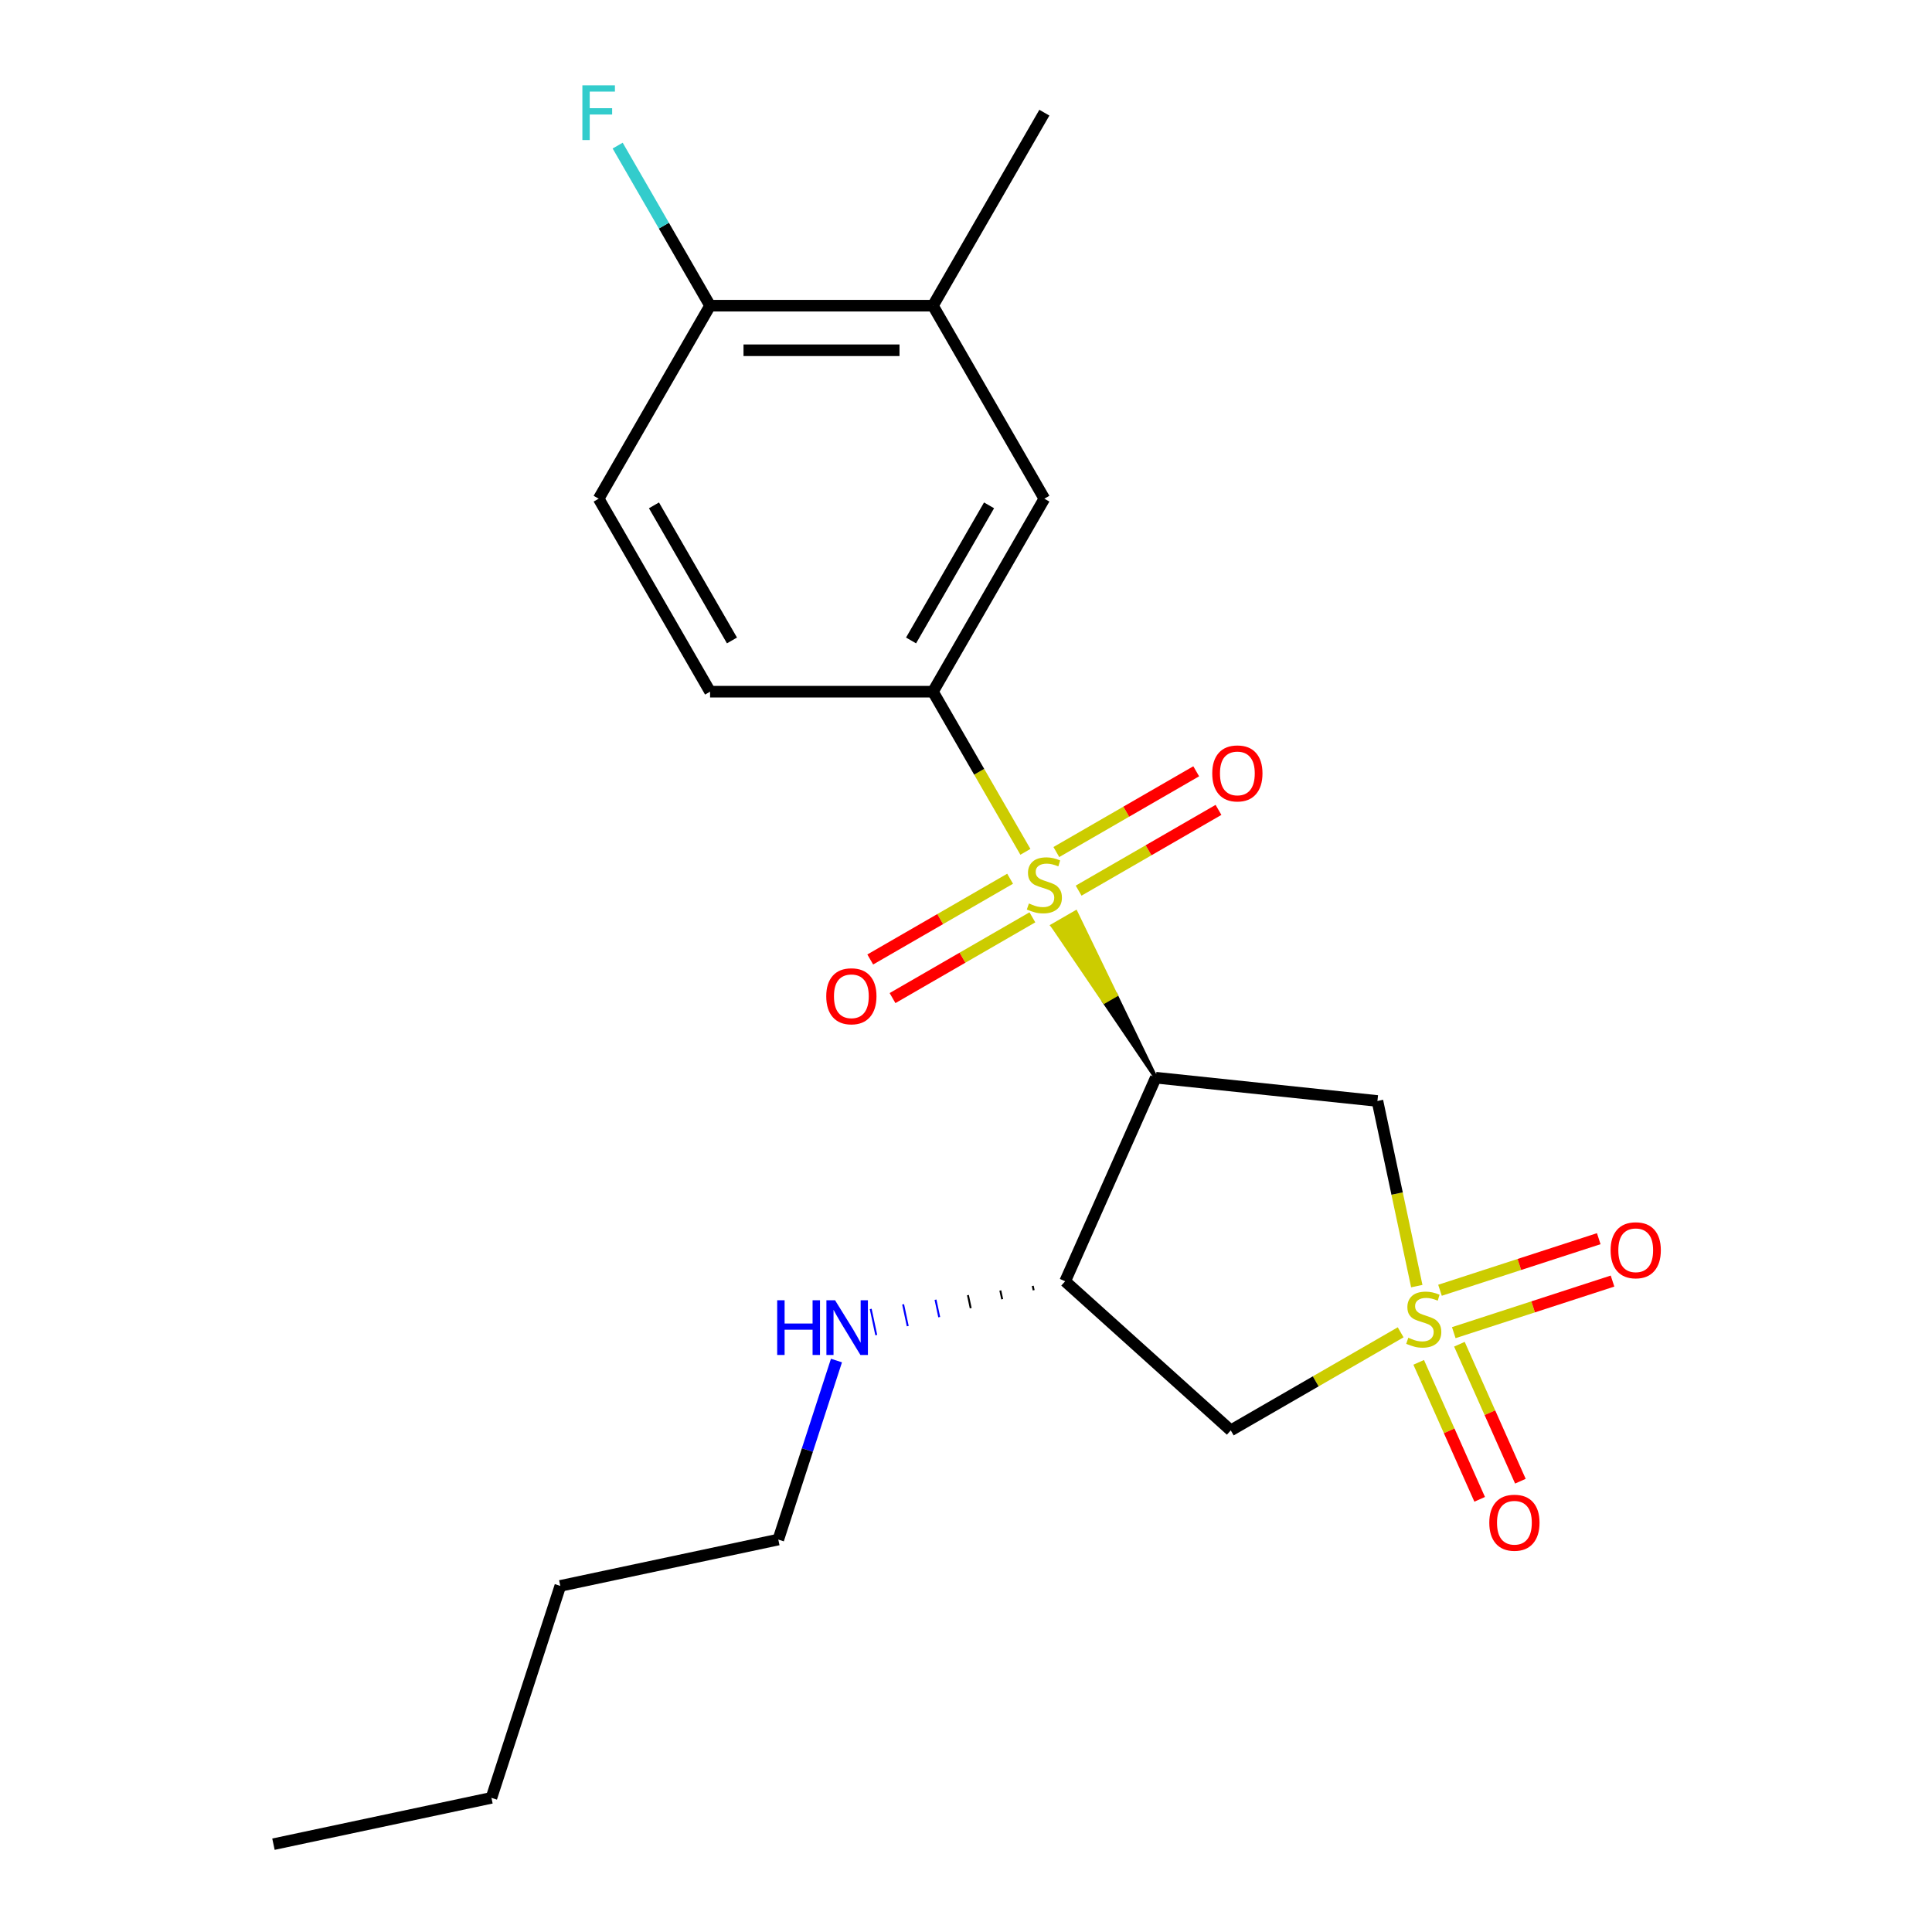 <?xml version='1.0' encoding='iso-8859-1'?>
<svg version='1.1' baseProfile='full'
              xmlns='http://www.w3.org/2000/svg'
                      xmlns:rdkit='http://www.rdkit.org/xml'
                      xmlns:xlink='http://www.w3.org/1999/xlink'
                  xml:space='preserve'
width='1000px' height='1000px' viewBox='0 0 1000 1000'>
<!-- END OF HEADER -->
<rect style='opacity:1.0;fill:#FFFFFF;stroke:none' width='1000' height='1000' x='0' y='0'> </rect>
<path class='bond-1' d='M 598.238,557.809 L 577.525,515.012 L 571.531,518.472 Z' style='fill:#000000;fill-rule:evenodd;fill-opacity:1;stroke:#000000;stroke-width:2px;stroke-linecap:butt;stroke-linejoin:miter;stroke-opacity:1;' />
<path class='bond-1' d='M 577.525,515.012 L 544.825,479.136 L 556.812,472.215 Z' style='fill:#CCCC00;fill-rule:evenodd;fill-opacity:1;stroke:#CCCC00;stroke-width:2px;stroke-linecap:butt;stroke-linejoin:miter;stroke-opacity:1;' />
<path class='bond-1' d='M 577.525,515.012 L 571.531,518.472 L 544.825,479.136 Z' style='fill:#CCCC00;fill-rule:evenodd;fill-opacity:1;stroke:#CCCC00;stroke-width:2px;stroke-linecap:butt;stroke-linejoin:miter;stroke-opacity:1;' />
<path class='bond-5' d='M 530.745,440.908 L 506.816,399.461' style='fill:none;fill-rule:evenodd;stroke:#CCCC00;stroke-width:6px;stroke-linecap:butt;stroke-linejoin:miter;stroke-opacity:1' />
<path class='bond-5' d='M 506.816,399.461 L 482.887,358.015' style='fill:none;fill-rule:evenodd;stroke:#000000;stroke-width:6px;stroke-linecap:butt;stroke-linejoin:miter;stroke-opacity:1' />
<path class='bond-9' d='M 558.294,460.994 L 594.491,440.096' style='fill:none;fill-rule:evenodd;stroke:#CCCC00;stroke-width:6px;stroke-linecap:butt;stroke-linejoin:miter;stroke-opacity:1' />
<path class='bond-9' d='M 594.491,440.096 L 630.688,419.197' style='fill:none;fill-rule:evenodd;stroke:#FF0000;stroke-width:6px;stroke-linecap:butt;stroke-linejoin:miter;stroke-opacity:1' />
<path class='bond-9' d='M 546.759,441.015 L 582.956,420.116' style='fill:none;fill-rule:evenodd;stroke:#CCCC00;stroke-width:6px;stroke-linecap:butt;stroke-linejoin:miter;stroke-opacity:1' />
<path class='bond-9' d='M 582.956,420.116 L 619.153,399.218' style='fill:none;fill-rule:evenodd;stroke:#FF0000;stroke-width:6px;stroke-linecap:butt;stroke-linejoin:miter;stroke-opacity:1' />
<path class='bond-10' d='M 522.831,454.829 L 486.634,475.728' style='fill:none;fill-rule:evenodd;stroke:#CCCC00;stroke-width:6px;stroke-linecap:butt;stroke-linejoin:miter;stroke-opacity:1' />
<path class='bond-10' d='M 486.634,475.728 L 450.437,496.626' style='fill:none;fill-rule:evenodd;stroke:#FF0000;stroke-width:6px;stroke-linecap:butt;stroke-linejoin:miter;stroke-opacity:1' />
<path class='bond-10' d='M 534.366,474.809 L 498.169,495.707' style='fill:none;fill-rule:evenodd;stroke:#CCCC00;stroke-width:6px;stroke-linecap:butt;stroke-linejoin:miter;stroke-opacity:1' />
<path class='bond-10' d='M 498.169,495.707 L 461.972,516.606' style='fill:none;fill-rule:evenodd;stroke:#FF0000;stroke-width:6px;stroke-linecap:butt;stroke-linejoin:miter;stroke-opacity:1' />
<path class='bond-0' d='M 733.325,665.692 L 723.141,617.779' style='fill:none;fill-rule:evenodd;stroke:#CCCC00;stroke-width:6px;stroke-linecap:butt;stroke-linejoin:miter;stroke-opacity:1' />
<path class='bond-0' d='M 723.141,617.779 L 712.957,569.866' style='fill:none;fill-rule:evenodd;stroke:#000000;stroke-width:6px;stroke-linecap:butt;stroke-linejoin:miter;stroke-opacity:1' />
<path class='bond-7' d='M 752.468,689.779 L 793.554,676.43' style='fill:none;fill-rule:evenodd;stroke:#CCCC00;stroke-width:6px;stroke-linecap:butt;stroke-linejoin:miter;stroke-opacity:1' />
<path class='bond-7' d='M 793.554,676.43 L 834.64,663.08' style='fill:none;fill-rule:evenodd;stroke:#FF0000;stroke-width:6px;stroke-linecap:butt;stroke-linejoin:miter;stroke-opacity:1' />
<path class='bond-7' d='M 745.339,667.838 L 786.425,654.489' style='fill:none;fill-rule:evenodd;stroke:#CCCC00;stroke-width:6px;stroke-linecap:butt;stroke-linejoin:miter;stroke-opacity:1' />
<path class='bond-7' d='M 786.425,654.489 L 827.511,641.139' style='fill:none;fill-rule:evenodd;stroke:#FF0000;stroke-width:6px;stroke-linecap:butt;stroke-linejoin:miter;stroke-opacity:1' />
<path class='bond-8' d='M 734.311,705.152 L 750.093,740.6' style='fill:none;fill-rule:evenodd;stroke:#CCCC00;stroke-width:6px;stroke-linecap:butt;stroke-linejoin:miter;stroke-opacity:1' />
<path class='bond-8' d='M 750.093,740.6 L 765.876,776.048' style='fill:none;fill-rule:evenodd;stroke:#FF0000;stroke-width:6px;stroke-linecap:butt;stroke-linejoin:miter;stroke-opacity:1' />
<path class='bond-8' d='M 755.386,695.768 L 771.169,731.217' style='fill:none;fill-rule:evenodd;stroke:#CCCC00;stroke-width:6px;stroke-linecap:butt;stroke-linejoin:miter;stroke-opacity:1' />
<path class='bond-8' d='M 771.169,731.217 L 786.952,766.665' style='fill:none;fill-rule:evenodd;stroke:#FF0000;stroke-width:6px;stroke-linecap:butt;stroke-linejoin:miter;stroke-opacity:1' />
<path class='bond-22' d='M 724.976,689.603 L 681.009,714.987' style='fill:none;fill-rule:evenodd;stroke:#CCCC00;stroke-width:6px;stroke-linecap:butt;stroke-linejoin:miter;stroke-opacity:1' />
<path class='bond-22' d='M 681.009,714.987 L 637.043,740.372' style='fill:none;fill-rule:evenodd;stroke:#000000;stroke-width:6px;stroke-linecap:butt;stroke-linejoin:miter;stroke-opacity:1' />
<path class='bond-2' d='M 598.238,557.809 L 712.957,569.866' style='fill:none;fill-rule:evenodd;stroke:#000000;stroke-width:6px;stroke-linecap:butt;stroke-linejoin:miter;stroke-opacity:1' />
<path class='bond-4' d='M 598.238,557.809 L 551.321,663.187' style='fill:none;fill-rule:evenodd;stroke:#000000;stroke-width:6px;stroke-linecap:butt;stroke-linejoin:miter;stroke-opacity:1' />
<path class='bond-3' d='M 637.043,740.372 L 551.321,663.187' style='fill:none;fill-rule:evenodd;stroke:#000000;stroke-width:6px;stroke-linecap:butt;stroke-linejoin:miter;stroke-opacity:1' />
<path class='bond-14' d='M 534.546,665.573 L 535.026,667.83' style='fill:none;fill-rule:evenodd;stroke:#000000;stroke-width:1.0px;stroke-linecap:butt;stroke-linejoin:miter;stroke-opacity:1' />
<path class='bond-14' d='M 517.772,667.959 L 518.731,672.472' style='fill:none;fill-rule:evenodd;stroke:#000000;stroke-width:1.0px;stroke-linecap:butt;stroke-linejoin:miter;stroke-opacity:1' />
<path class='bond-14' d='M 500.998,670.345 L 502.437,677.115' style='fill:none;fill-rule:evenodd;stroke:#000000;stroke-width:1.0px;stroke-linecap:butt;stroke-linejoin:miter;stroke-opacity:1' />
<path class='bond-14' d='M 484.224,672.732 L 486.142,681.758' style='fill:none;fill-rule:evenodd;stroke:#0000FF;stroke-width:1.0px;stroke-linecap:butt;stroke-linejoin:miter;stroke-opacity:1' />
<path class='bond-14' d='M 467.449,675.118 L 469.848,686.401' style='fill:none;fill-rule:evenodd;stroke:#0000FF;stroke-width:1.0px;stroke-linecap:butt;stroke-linejoin:miter;stroke-opacity:1' />
<path class='bond-14' d='M 450.675,677.504 L 453.553,691.044' style='fill:none;fill-rule:evenodd;stroke:#0000FF;stroke-width:1.0px;stroke-linecap:butt;stroke-linejoin:miter;stroke-opacity:1' />
<path class='bond-6' d='M 482.887,358.015 L 540.563,258.118' style='fill:none;fill-rule:evenodd;stroke:#000000;stroke-width:6px;stroke-linecap:butt;stroke-linejoin:miter;stroke-opacity:1' />
<path class='bond-6' d='M 471.559,331.495 L 511.932,261.568' style='fill:none;fill-rule:evenodd;stroke:#000000;stroke-width:6px;stroke-linecap:butt;stroke-linejoin:miter;stroke-opacity:1' />
<path class='bond-13' d='M 482.887,358.015 L 367.536,358.015' style='fill:none;fill-rule:evenodd;stroke:#000000;stroke-width:6px;stroke-linecap:butt;stroke-linejoin:miter;stroke-opacity:1' />
<path class='bond-11' d='M 540.563,258.118 L 482.887,158.221' style='fill:none;fill-rule:evenodd;stroke:#000000;stroke-width:6px;stroke-linecap:butt;stroke-linejoin:miter;stroke-opacity:1' />
<path class='bond-17' d='M 482.887,158.221 L 540.563,58.325' style='fill:none;fill-rule:evenodd;stroke:#000000;stroke-width:6px;stroke-linecap:butt;stroke-linejoin:miter;stroke-opacity:1' />
<path class='bond-23' d='M 482.887,158.221 L 367.536,158.221' style='fill:none;fill-rule:evenodd;stroke:#000000;stroke-width:6px;stroke-linecap:butt;stroke-linejoin:miter;stroke-opacity:1' />
<path class='bond-23' d='M 465.584,181.292 L 384.839,181.292' style='fill:none;fill-rule:evenodd;stroke:#000000;stroke-width:6px;stroke-linecap:butt;stroke-linejoin:miter;stroke-opacity:1' />
<path class='bond-12' d='M 367.536,158.221 L 309.861,258.118' style='fill:none;fill-rule:evenodd;stroke:#000000;stroke-width:6px;stroke-linecap:butt;stroke-linejoin:miter;stroke-opacity:1' />
<path class='bond-16' d='M 367.536,158.221 L 343.619,116.795' style='fill:none;fill-rule:evenodd;stroke:#000000;stroke-width:6px;stroke-linecap:butt;stroke-linejoin:miter;stroke-opacity:1' />
<path class='bond-16' d='M 343.619,116.795 L 319.701,75.368' style='fill:none;fill-rule:evenodd;stroke:#33CCCC;stroke-width:6px;stroke-linecap:butt;stroke-linejoin:miter;stroke-opacity:1' />
<path class='bond-15' d='M 367.536,358.015 L 309.861,258.118' style='fill:none;fill-rule:evenodd;stroke:#000000;stroke-width:6px;stroke-linecap:butt;stroke-linejoin:miter;stroke-opacity:1' />
<path class='bond-15' d='M 378.864,331.495 L 338.491,261.568' style='fill:none;fill-rule:evenodd;stroke:#000000;stroke-width:6px;stroke-linecap:butt;stroke-linejoin:miter;stroke-opacity:1' />
<path class='bond-18' d='M 432.953,704.213 L 417.899,750.544' style='fill:none;fill-rule:evenodd;stroke:#0000FF;stroke-width:6px;stroke-linecap:butt;stroke-linejoin:miter;stroke-opacity:1' />
<path class='bond-18' d='M 417.899,750.544 L 402.845,796.875' style='fill:none;fill-rule:evenodd;stroke:#000000;stroke-width:6px;stroke-linecap:butt;stroke-linejoin:miter;stroke-opacity:1' />
<path class='bond-19' d='M 402.845,796.875 L 290.015,820.857' style='fill:none;fill-rule:evenodd;stroke:#000000;stroke-width:6px;stroke-linecap:butt;stroke-linejoin:miter;stroke-opacity:1' />
<path class='bond-20' d='M 290.015,820.857 L 254.369,930.563' style='fill:none;fill-rule:evenodd;stroke:#000000;stroke-width:6px;stroke-linecap:butt;stroke-linejoin:miter;stroke-opacity:1' />
<path class='bond-21' d='M 254.369,930.563 L 141.539,954.545' style='fill:none;fill-rule:evenodd;stroke:#000000;stroke-width:6px;stroke-linecap:butt;stroke-linejoin:miter;stroke-opacity:1' />
<path  class='atom-0' d='M 532.563 467.632
Q 532.883 467.752, 534.203 468.312
Q 535.523 468.872, 536.963 469.232
Q 538.443 469.552, 539.883 469.552
Q 542.563 469.552, 544.123 468.272
Q 545.683 466.952, 545.683 464.672
Q 545.683 463.112, 544.883 462.152
Q 544.123 461.192, 542.923 460.672
Q 541.723 460.152, 539.723 459.552
Q 537.203 458.792, 535.683 458.072
Q 534.203 457.352, 533.123 455.832
Q 532.083 454.312, 532.083 451.752
Q 532.083 448.192, 534.483 445.992
Q 536.923 443.792, 541.723 443.792
Q 545.003 443.792, 548.723 445.352
L 547.803 448.432
Q 544.403 447.032, 541.843 447.032
Q 539.083 447.032, 537.563 448.192
Q 536.043 449.312, 536.083 451.272
Q 536.083 452.792, 536.843 453.712
Q 537.643 454.632, 538.763 455.152
Q 539.923 455.672, 541.843 456.272
Q 544.403 457.072, 545.923 457.872
Q 547.443 458.672, 548.523 460.312
Q 549.643 461.912, 549.643 464.672
Q 549.643 468.592, 547.003 470.712
Q 544.403 472.792, 540.043 472.792
Q 537.523 472.792, 535.603 472.232
Q 533.723 471.712, 531.483 470.792
L 532.563 467.632
' fill='#CCCC00'/>
<path  class='atom-1' d='M 728.94 692.416
Q 729.26 692.536, 730.58 693.096
Q 731.9 693.656, 733.34 694.016
Q 734.82 694.336, 736.26 694.336
Q 738.94 694.336, 740.5 693.056
Q 742.06 691.736, 742.06 689.456
Q 742.06 687.896, 741.26 686.936
Q 740.5 685.976, 739.3 685.456
Q 738.1 684.936, 736.1 684.336
Q 733.58 683.576, 732.06 682.856
Q 730.58 682.136, 729.5 680.616
Q 728.46 679.096, 728.46 676.536
Q 728.46 672.976, 730.86 670.776
Q 733.3 668.576, 738.1 668.576
Q 741.38 668.576, 745.1 670.136
L 744.18 673.216
Q 740.78 671.816, 738.22 671.816
Q 735.46 671.816, 733.94 672.976
Q 732.42 674.096, 732.46 676.056
Q 732.46 677.576, 733.22 678.496
Q 734.02 679.416, 735.14 679.936
Q 736.3 680.456, 738.22 681.056
Q 740.78 681.856, 742.3 682.656
Q 743.82 683.456, 744.9 685.096
Q 746.02 686.696, 746.02 689.456
Q 746.02 693.376, 743.38 695.496
Q 740.78 697.576, 736.42 697.576
Q 733.9 697.576, 731.98 697.016
Q 730.1 696.496, 727.86 695.576
L 728.94 692.416
' fill='#CCCC00'/>
<path  class='atom-8' d='M 833.645 647.131
Q 833.645 640.331, 837.005 636.531
Q 840.365 632.731, 846.645 632.731
Q 852.925 632.731, 856.285 636.531
Q 859.645 640.331, 859.645 647.131
Q 859.645 654.011, 856.245 657.931
Q 852.845 661.811, 846.645 661.811
Q 840.405 661.811, 837.005 657.931
Q 833.645 654.051, 833.645 647.131
M 846.645 658.611
Q 850.965 658.611, 853.285 655.731
Q 855.645 652.811, 855.645 647.131
Q 855.645 641.571, 853.285 638.771
Q 850.965 635.931, 846.645 635.931
Q 842.325 635.931, 839.965 638.731
Q 837.645 641.531, 837.645 647.131
Q 837.645 652.851, 839.965 655.731
Q 842.325 658.611, 846.645 658.611
' fill='#FF0000'/>
<path  class='atom-9' d='M 770.857 788.154
Q 770.857 781.354, 774.217 777.554
Q 777.577 773.754, 783.857 773.754
Q 790.137 773.754, 793.497 777.554
Q 796.857 781.354, 796.857 788.154
Q 796.857 795.034, 793.457 798.954
Q 790.057 802.834, 783.857 802.834
Q 777.617 802.834, 774.217 798.954
Q 770.857 795.074, 770.857 788.154
M 783.857 799.634
Q 788.177 799.634, 790.497 796.754
Q 792.857 793.834, 792.857 788.154
Q 792.857 782.594, 790.497 779.794
Q 788.177 776.954, 783.857 776.954
Q 779.537 776.954, 777.177 779.754
Q 774.857 782.554, 774.857 788.154
Q 774.857 793.874, 777.177 796.754
Q 779.537 799.634, 783.857 799.634
' fill='#FF0000'/>
<path  class='atom-10' d='M 627.459 400.316
Q 627.459 393.516, 630.819 389.716
Q 634.179 385.916, 640.459 385.916
Q 646.739 385.916, 650.099 389.716
Q 653.459 393.516, 653.459 400.316
Q 653.459 407.196, 650.059 411.116
Q 646.659 414.996, 640.459 414.996
Q 634.219 414.996, 630.819 411.116
Q 627.459 407.236, 627.459 400.316
M 640.459 411.796
Q 644.779 411.796, 647.099 408.916
Q 649.459 405.996, 649.459 400.316
Q 649.459 394.756, 647.099 391.956
Q 644.779 389.116, 640.459 389.116
Q 636.139 389.116, 633.779 391.916
Q 631.459 394.716, 631.459 400.316
Q 631.459 406.036, 633.779 408.916
Q 636.139 411.796, 640.459 411.796
' fill='#FF0000'/>
<path  class='atom-11' d='M 427.666 515.667
Q 427.666 508.867, 431.026 505.067
Q 434.386 501.267, 440.666 501.267
Q 446.946 501.267, 450.306 505.067
Q 453.666 508.867, 453.666 515.667
Q 453.666 522.547, 450.266 526.467
Q 446.866 530.347, 440.666 530.347
Q 434.426 530.347, 431.026 526.467
Q 427.666 522.587, 427.666 515.667
M 440.666 527.147
Q 444.986 527.147, 447.306 524.267
Q 449.666 521.347, 449.666 515.667
Q 449.666 510.107, 447.306 507.307
Q 444.986 504.467, 440.666 504.467
Q 436.346 504.467, 433.986 507.267
Q 431.666 510.067, 431.666 515.667
Q 431.666 521.387, 433.986 524.267
Q 436.346 527.147, 440.666 527.147
' fill='#FF0000'/>
<path  class='atom-15' d='M 402.27 673.01
L 406.11 673.01
L 406.11 685.05
L 420.59 685.05
L 420.59 673.01
L 424.43 673.01
L 424.43 701.33
L 420.59 701.33
L 420.59 688.25
L 406.11 688.25
L 406.11 701.33
L 402.27 701.33
L 402.27 673.01
' fill='#0000FF'/>
<path  class='atom-15' d='M 432.23 673.01
L 441.51 688.01
Q 442.43 689.49, 443.91 692.17
Q 445.39 694.85, 445.47 695.01
L 445.47 673.01
L 449.23 673.01
L 449.23 701.33
L 445.35 701.33
L 435.39 684.93
Q 434.23 683.01, 432.99 680.81
Q 431.79 678.61, 431.43 677.93
L 431.43 701.33
L 427.75 701.33
L 427.75 673.01
L 432.23 673.01
' fill='#0000FF'/>
<path  class='atom-17' d='M 301.441 44.165
L 318.281 44.165
L 318.281 47.405
L 305.241 47.405
L 305.241 56.005
L 316.841 56.005
L 316.841 59.285
L 305.241 59.285
L 305.241 72.485
L 301.441 72.485
L 301.441 44.165
' fill='#33CCCC'/>
</svg>

